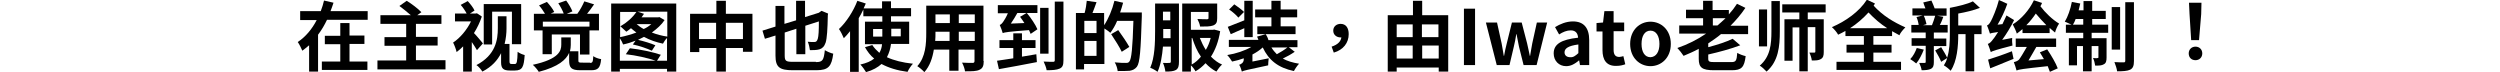 <?xml version="1.0" encoding="utf-8"?>
<!-- Generator: Adobe Illustrator 28.0.0, SVG Export Plug-In . SVG Version: 6.00 Build 0)  -->
<svg version="1.1" xmlns="http://www.w3.org/2000/svg" xmlns:xlink="http://www.w3.org/1999/xlink" x="0px" y="0px"
	 viewBox="0 0 922 26.7" style="enable-background:new 0 0 922 26.7;" xml:space="preserve">
<g id="レイヤー_1">
</g>
<g id="デザイン">
	<g>
		<path d="M135.6,4.1v3.2h-15c-0.9,1.9-2,3.8-3.3,5.5v13.6H114v-9.7c-0.8,0.7-1.6,1.3-2.5,2c-0.4-0.9-1.1-2.4-1.7-3.2
			c2.9-1.9,5.3-4.8,7-8.1h-6.1V4.1h7.6c0.5-1.3,0.9-2.6,1.2-3.9l3.5,0.8c-0.3,1-0.7,2-1.1,3.1H135.6z M128.9,22.7h6.6v3.1h-16.8
			v-3.1h6.8v-6.4h-5.7v-3.1h5.7V8.5h3.4v4.6h5.5v3.1h-5.5V22.7z"/>
		<path d="M164.3,22.3v3.3h-25.1v-3.3h10.6v-5.4h-8v-3.2h8V8.8h-9.5V5.6h11.2c-1.2-1.1-2.9-2.4-4.2-3.4l2.7-1.9
			c1.8,1.1,4.2,2.9,5.4,4.2l-1.5,1.1h8.9v3.2h-9.4v4.8h8v3.2h-8v5.4H164.3z"/>
		<path d="M175.9,18.5c-0.4-0.8-1.2-1.9-1.9-3v10.9h-3.2v-9.3c-0.8,0.8-1.6,1.5-2.4,2.1c-0.2-1-0.9-2.8-1.3-3.5
			c2.6-1.7,5.1-4.7,6.6-7.8h-5.9V5h4.3c-0.5-1-1.4-2.3-2.2-3.2l2.6-1.4c1,1.1,2.1,2.5,2.5,3.5L173.3,5h2l0.6-0.1l1.8,1.2
			c-0.7,2.1-1.7,4.2-2.9,6.1c1.1,1.1,2.8,3.2,3.3,3.8L175.9,18.5z M189.9,23.6c0.7,0,0.9-0.8,1-4.5c0.8,0.6,1.8,1,2.6,1.2
			c-0.3,4.3-0.8,5.7-3.6,5.7H188c-2.3,0-3.2-0.7-3.2-3v-3.4c-1.3,2.6-3.4,5-6.9,6.8c-0.4-0.7-1.5-2-2.2-2.4
			c7.1-3.7,7.9-9.3,7.9-13.6V6h3.2v4.5c0,1.7-0.2,3.7-0.7,5.7h1.8v6.4c0,0.8,0.2,1,0.8,1H189.9z M181.6,16.4h-3.2V1.5h13.8v14.8
			h-3.4v-12h-7.3V16.4z"/>
		<path d="M217.6,23.2c0.9,0,1.1-0.3,1.2-2.5c0.6,0.5,2,1,2.9,1.1c-0.3,3.3-1.2,4.1-3.7,4.1H214c-3.3,0-4.1-0.9-4.1-3.6v-2.8
			c-1.1,2.5-3.9,5.1-11.2,7c-0.4-0.7-1.4-1.9-2.2-2.6c9.7-2.1,10.5-5.2,10.5-7.4v-2.7h3.5v2.8c0,0.7-0.1,1.5-0.3,2.3h3.1v3.4
			c0,0.7,0.2,0.8,1.3,0.8H217.6z M200.2,11.2h-3.3V5.1h4.1c-0.6-1-1.4-2.2-2.2-3.1l2.9-1.3c1,1.1,2.2,2.6,2.7,3.7l-1.3,0.6h4.8
			c-0.4-1.1-1.2-2.6-2-3.8l2.9-1c0.9,1.2,1.9,2.9,2.3,4L209,5.1h3.9c1-1.3,2-3.2,2.6-4.6l3.6,1.1c-0.8,1.2-1.7,2.4-2.6,3.5h4.4v6.1
			h-3.5v8.9h-3.5v-7.4h-10.4V20h-3.4V11.2z M200.2,8v1.8h17.2V8H200.2z"/>
		<path d="M249.4,1.3v25.1H246v-1h-17.4v1h-3.2V1.3H249.4z M228.7,4.3v9.4c2-0.4,4.1-1,6-1.7c-0.7-0.5-1.4-1.1-2-1.6
			c-0.6,0.5-1.1,0.9-1.7,1.3c-0.5-0.5-1.6-1.5-2.2-2c2.3-1.3,4.5-3.2,5.9-5.3H228.7z M246,22.5V14c-0.6,0.6-1.2,1.5-1.5,2.1
			c-2.4-0.5-4.8-1.3-7-2.5c-0.7,0.4-1.5,0.7-2.2,1.1c2.2,0.5,4.8,1.3,6.4,2l-1.3,2c-1.7-0.8-4.6-1.8-7-2.3l1-1.4
			c-1.5,0.6-3.1,1.1-4.6,1.4c-0.2-0.6-0.7-1.6-1.2-2.3v8.3h13.2c-2.8-1-7.3-2-11-2.4l1.5-2.2c3.8,0.4,8.5,1.4,11.4,2.4l-1.4,2.2H246
			z M234.8,8.9c0.7,0.6,1.6,1.3,2.6,1.8c1.1-0.5,2-1.1,2.8-1.8H234.8z M246,4.3h-10.9l2.4,0.8c-0.3,0.4-0.6,0.9-0.9,1.3h6.1l0.5-0.1
			l1.9,1.1c-1.1,1.7-2.8,3.2-4.7,4.6c1.8,0.7,3.7,1.2,5.7,1.5V4.3z"/>
		<path d="M277.5,5.1v14H274v-1.4h-6.3v8.7h-3.5v-8.7h-6.3v1.5h-3.4V5.1h9.7V0.3h3.5v4.8H277.5z M264.1,14.4v-6h-6.3v6H264.1z
			 M274,14.4v-6h-6.3v6H274z"/>
		<path d="M300.9,22.9c2.5,0,2.9-0.7,3.3-4.4c0.8,0.5,2.2,1.1,3.1,1.3c-0.6,4.6-1.7,6.1-6.2,6.1h-8.7c-4.9,0-6.4-1.1-6.4-5.4v-7.4
			l-3.9,1.2l-0.9-3l4.8-1.5V2.2h3.3v6.6l4.3-1.3V0.3h3.3v6l5.1-1.6l0.4-0.3l0.6-0.4l2.4,1l-0.1,0.6c-0.1,5.2-0.3,8.5-0.8,10.1
			c-0.5,1.5-1.3,2.2-2.3,2.5c-1,0.3-2.5,0.3-3.5,0.3c-0.1-0.8-0.4-2.3-0.8-3.1c0.8,0.1,1.8,0.1,2.4,0.1c0.6,0,1-0.2,1.3-1.2
			c0.3-1,0.4-3,0.4-6.4l-5,1.6v10.5h-3.3v-9.4l-4.3,1.4v8.4c0,2.1,0.4,2.4,3.1,2.4H300.9z"/>
		<path d="M328.6,16.2c-0.2,1.7-0.7,3.4-1.5,4.9c2.6,1.2,5.8,2,9.6,2.4c-0.7,0.7-1.6,2.1-2,3c-3.8-0.5-7-1.5-9.6-2.9
			c-1.3,1.2-3.2,2.3-5.7,3c-0.4-0.7-1.4-2.1-2.1-2.8c2.2-0.5,3.9-1.2,5.1-2.2c-1.4-1.1-2.5-2.6-3.4-4.2l2.7-0.8
			c0.7,1.1,1.6,2,2.6,2.9c0.6-1,0.9-2,1-3.2H319V8h6.4V6h-7V3.5c-0.5,1.1-1.1,2.2-1.7,3.2v19.8h-3.2v-15c-0.8,1-1.5,1.8-2.3,2.6
			c-0.3-0.8-1.2-2.6-1.8-3.4c2.7-2.5,5.3-6.5,6.8-10.4l3.1,1c-0.3,0.6-0.5,1.2-0.8,1.8h6.8V0.5h3.3V3h7.4v3h-7.4v2h6.7v8.2H328.6z
			 M325.4,13.5v-0.4v-2.4H322v2.8H325.4z M328.7,10.7v2.4v0.3h3.5v-2.8H328.7z"/>
		<path d="M362.8,22.5c0,1.8-0.4,2.7-1.5,3.2c-1.1,0.6-2.9,0.6-5.4,0.6c-0.1-0.9-0.6-2.3-1.1-3.2c1.6,0.1,3.4,0.1,3.9,0.1
			c0.5,0,0.7-0.2,0.7-0.7v-4.2h-5.9v7.8h-3.4v-7.8h-5.7c-0.5,3.1-1.5,6.1-3.5,8.3c-0.5-0.6-1.9-1.8-2.6-2.2
			c3.1-3.4,3.3-8.3,3.3-12.3v-10h21.1V22.5z M350.2,15.1v-3.4H345v0.5c0,0.9,0,1.9-0.1,2.9H350.2z M345,5.3v3.2h5.3V5.3H345z
			 M359.5,5.3h-5.9v3.2h5.9V5.3z M359.5,15.1v-3.4h-5.9v3.4H359.5z"/>
		<path d="M376.9,20.9c1.8-0.3,3.6-0.6,5.3-0.9l0.2,2.9c-4.9,1-10.2,1.9-14,2.6l-0.7-3.1c1.7-0.2,3.8-0.6,6-0.9v-3.8h-5.1v-2.9h5.1
			v-2.5h3.2v2.5h5v2.9h-5V20.9z M368,1.9h14.6v2.9h-3.9c1.5,1.8,3.2,4.3,3.9,6l-2.5,1.7c-0.2-0.4-0.4-0.9-0.6-1.4
			c-7.7,0.6-8.9,0.8-9.7,1.1c-0.2-0.7-0.7-2.2-1.1-3c0.4-0.1,0.9-0.6,1.3-1.2c0.3-0.4,1.1-1.7,1.7-3.1H368V1.9z M377.8,8.5
			c-0.5-0.8-1.1-1.6-1.6-2.3l2.4-1.4h-3.4c-0.7,1.3-1.6,2.7-2.4,3.9L377.8,8.5z M386.7,19.8h-3.1V2.9h3.1V19.8z M392.2,0.6v21.6
			c0,1.8-0.3,2.6-1.4,3.1c-1.1,0.5-2.7,0.6-4.8,0.6c-0.1-0.9-0.7-2.3-1.1-3.2c1.5,0.1,3,0.1,3.5,0.1c0.5,0,0.6-0.2,0.6-0.6V0.6
			H392.2z"/>
		<path d="M421.1,4.6c0,0,0,1.1,0,1.5c-0.4,12.5-0.7,17-1.8,18.5c-0.8,1-1.6,1.3-2.7,1.5c-1.1,0.1-2.7,0.1-4.4,0.1
			c-0.1-0.9-0.5-2.3-1.1-3.2c1.8,0.2,3.4,0.2,4.2,0.2c0.6,0,0.9-0.1,1.2-0.5c0.8-0.9,1.2-5.1,1.5-15h-6c-0.7,1.7-1.6,3.2-2.5,4.4
			c-0.4-0.4-1.4-1.1-2.2-1.6v13.1h-7.5v2h-3V4.8h3.2c0.4-1.4,0.7-3.2,0.8-4.5l3.6,0.5c-0.5,1.4-1,2.8-1.5,4h4.3v4.5
			c1.6-2.4,3-5.7,3.8-9l3.2,0.7c-0.3,1.2-0.7,2.4-1.1,3.6H421.1z M404.4,7.7h-4.5v4.5h4.5V7.7z M404.4,20.6v-5.5h-4.5v5.5H404.4z
			 M413.7,19.1c-0.8-1.7-2.5-4.4-3.9-6.5l2.6-1.5c1.4,1.9,3.2,4.6,4.1,6.2L413.7,19.1z"/>
		<path d="M434.8,22.8c0,1.5-0.2,2.4-1.1,3c-0.9,0.5-2.1,0.6-3.9,0.6c-0.1-0.9-0.5-2.4-0.9-3.2c1,0.1,2,0,2.4,0
			c0.3,0,0.5-0.1,0.5-0.5v-5.5h-2.9c-0.3,3.3-0.8,6.7-2,9.3c-0.6-0.5-2-1.3-2.7-1.5c1.7-3.8,1.8-9.4,1.8-13.5V1.3h8.8V22.8z
			 M431.7,14.1v-3.4h-2.7v0.8c0,0.8,0,1.7,0,2.6H431.7z M428.9,4.3v3.2h2.7V4.3H428.9z M450,11.5c-0.6,3.8-1.8,6.9-3.4,9.4
			c1.2,1.2,2.6,2.3,4.1,2.9c-0.7,0.6-1.6,1.8-2.1,2.6c-1.5-0.8-2.8-1.8-4-3.1c-1.1,1.2-2.3,2.2-3.7,3c-0.3-0.6-1-1.6-1.7-2.2v2.3
			h-3.2V1.3h12.9v5.4c0,1.5-0.3,2.2-1.5,2.7c-1.1,0.4-2.7,0.4-4.8,0.4c-0.1-0.9-0.6-2-1-2.8c1.4,0.1,3.1,0.1,3.5,0.1
			c0.4,0,0.6-0.1,0.6-0.4V4.4h-6.5V11h8.1l0.5-0.1L450,11.5z M439.5,23.8c1.3-0.7,2.4-1.7,3.4-2.9c-1.4-2-2.4-4.4-3.2-6.9h-0.2V23.8
			z M442.5,14c0.6,1.5,1.3,3,2.2,4.4c0.8-1.3,1.4-2.8,1.8-4.4H442.5z"/>
		<path d="M477.5,19.1c-1.3,0.9-2.9,1.8-4.4,2.5c1.6,0.9,3.6,1.5,6,1.9c-0.6,0.6-1.5,1.9-1.9,2.7c-5.8-1.2-9.3-4-11.5-8.7
			c-1.1,1-2.3,1.8-3.8,2.6v2.6l6-1.2c-0.1,0.8-0.2,2-0.2,2.6c-7.9,1.7-9,1.9-9.7,2.3c-0.2-0.7-0.6-2-1-2.5c0.6-0.2,1.7-0.7,1.7-2
			v-0.4c-1.4,0.5-2.8,0.9-4.3,1.2c-0.4-0.7-1.2-1.8-1.8-2.4c3.2-0.5,6.5-1.6,8.9-3h-8.3v-2.6h10.9c-0.2-0.4-0.3-0.9-0.5-1.2l3.2-0.9
			c0.4,0.6,0.8,1.4,1,2.2h10.7v2.6h-3.2L477.5,19.1z M458.9,10.4c-1.7,0.8-3.5,1.5-5,2.2l-1.1-2.7c1.6-0.6,3.8-1.5,6.1-2.4V0.3h3.1
			v13.4h-3.1V10.4z M456.7,6.5c-0.7-0.9-2.2-2.2-3.4-3l1.9-1.9c1.2,0.8,2.8,2,3.6,2.8L456.7,6.5z M468.9,6.4h-6V3.5h6V0.3h3.4v3.2
			h6.1v2.9h-6.1v3.3h5.5v2.9h-14.1V9.7h5.2V6.4z M468.9,17.5c0.6,1,1.3,1.8,2,2.5c1.3-0.7,2.9-1.7,3.9-2.5H468.9z"/>
		<path d="M491.1,17.2c2.2-0.7,3.4-1.9,3.6-3.4c-0.1,0-0.2,0-0.3,0c-1.4,0-2.7-0.9-2.7-2.5c0-1.6,1.3-2.5,2.7-2.5c2,0,3,1.5,3,3.8
			c0,3.2-2,5.8-5.5,6.8L491.1,17.2z"/>
		<path d="M534.1,5.6v20.8h-3.5v-1.5h-15.5v1.5h-3.3V5.6h9.3V0.3h3.4v5.3H534.1z M515.1,9v4.7h5.9V9H515.1z M515.1,21.6h5.9v-4.8
			h-5.9V21.6z M524.4,9v4.7h6.1V9H524.4z M530.6,21.6v-4.8h-6.1v4.8H530.6z"/>
		<path d="M539.9,3.2h4.1V24h-4.1V3.2z"/>
		<path d="M548,8.3h4.1l1.7,7.7c0.3,1.5,0.5,3,0.8,4.6h0.1c0.3-1.6,0.6-3.1,1-4.6l1.9-7.7h3.6l2,7.7c0.4,1.5,0.6,3,1,4.6h0.1
			c0.3-1.6,0.5-3.1,0.8-4.6l1.7-7.7h3.8L566.7,24h-4.8l-1.7-6.8c-0.3-1.5-0.6-2.9-0.9-4.6h-0.1c-0.3,1.7-0.5,3.1-0.9,4.6l-1.6,6.8
			H552L548,8.3z"/>
		<path d="M573,19.7c0-3.4,2.7-5.1,9-5.8c-0.1-1.5-0.8-2.7-2.7-2.7c-1.5,0-2.9,0.6-4.3,1.5l-1.5-2.7c1.8-1.1,4.1-2.1,6.6-2.1
			c4,0,6,2.4,6,6.9V24h-3.4l-0.3-1.7h-0.1c-1.4,1.2-2.9,2.1-4.7,2.1C574.9,24.4,573,22.4,573,19.7z M582.1,19.6v-3.2
			c-3.8,0.5-5.1,1.5-5.1,2.9c0,1.2,0.9,1.8,2.1,1.8C580.2,21.2,581,20.6,582.1,19.6z"/>
		<path d="M591,18.5v-6.9h-2.2V8.5l2.4-0.2l0.5-4.2h3.4v4.2h3.9v3.2h-3.9v6.9c0,1.8,0.7,2.6,2.1,2.6c0.5,0,1.1-0.2,1.5-0.3l0.7,3
			c-0.8,0.3-1.9,0.6-3.3,0.6C592.4,24.4,591,22,591,18.5z"/>
		<path d="M601.2,16.2c0-5.2,3.6-8.2,7.5-8.2s7.5,3,7.5,8.2c0,5.2-3.6,8.2-7.5,8.2S601.2,21.4,601.2,16.2z M612,16.2
			c0-2.9-1.2-4.9-3.3-4.9c-2.1,0-3.3,1.9-3.3,4.9c0,3,1.2,4.9,3.3,4.9C610.8,21,612,19.1,612,16.2z"/>
		<path d="M634.8,12.5c-1.5,1.3-3.2,2.4-4.8,3.5v1.4c3.4-0.9,6.8-2,9-3.1l2.8,2.4c-3.4,1.3-7.8,2.5-11.8,3.4v1.5
			c0,1.1,0.3,1.3,2.4,1.3h6.1c1.7,0,2-0.5,2.2-3.4c0.8,0.5,2.2,1,3.1,1.2c-0.5,4.1-1.5,5.2-5.1,5.2h-6.6c-4.4,0-5.6-1-5.6-4.2V18
			c-1.8,1-3.7,1.8-5.6,2.6c-0.5-0.8-1.6-2.2-2.3-2.9c3.8-1.3,7.4-3.1,10.6-5.3h-9.9V9.4h8.8V6.7h-6.3V3.6h6.3V0.3h3.5v3.4h6v1.6
			c1.1-1.2,2.1-2.5,3-3.9l3.1,1.5c-1.6,2.4-3.5,4.6-5.5,6.6h6.5v3.1H634.8z M631.7,9.4h1.7c1.1-0.9,2-1.8,3-2.7h-4.7V9.4z"/>
		<path d="M651.7,17.1h-3V3.5h3V17.1z M653.3,0.4h3.1v11.1c0,5.6-0.5,11.1-4.9,14.9c-0.6-0.7-1.7-1.7-2.5-2.2
			c3.9-3.3,4.3-7.9,4.3-12.7V0.4z M666.7,4.6v2.5h5.9v12.1c0,1.3-0.2,2.1-1.1,2.6c-0.8,0.5-1.8,0.5-3.3,0.5
			c-0.1-0.9-0.5-2.1-0.9-2.9c0.8,0,1.5,0,1.8,0c0.3,0,0.4-0.1,0.4-0.4v-9h-2.8v16.3h-3.1V10.1h-2.5v12.3h-3V7.1h5.5V4.6h-6.3v-3h16
			v3H666.7z"/>
		<path d="M690.9,13.3v3.2h6.7v2.9h-6.7v3.4h10.2v3h-23.8v-3h10.1v-3.4H681v-2.9h6.4v-3.2h-6.8v-1.9c-0.9,0.5-1.8,1-2.7,1.4
			c-0.4-0.8-1.4-2-2.3-2.8c5-2.1,10.1-5.7,12.9-10.1l3,1.4c-0.2,0.3-0.3,0.5-0.5,0.8c3.3,3.6,7.2,6,11.7,8c-0.8,0.8-1.8,1.9-2.2,2.9
			c-0.9-0.5-1.8-1-2.7-1.5v1.8H690.9z M696,10.4c-2.5-1.6-4.7-3.5-6.9-5.8c-2,2.2-4.3,4.2-6.8,5.8H696z"/>
		<path d="M709.5,18.3c-0.7,1.8-1.7,3.8-2.8,5.1c-0.5-0.4-1.5-1.2-2.2-1.6c1.1-1.1,1.9-2.7,2.4-4.1L709.5,18.3z M713.2,16.9v6
			c0,1.3-0.2,2-1.1,2.5c-0.8,0.4-2,0.5-3.4,0.5c-0.1-0.8-0.5-1.9-0.9-2.7c0.8,0,1.7,0,2,0s0.4-0.1,0.4-0.4v-5.9H705v-2.8h5.2V12
			h-5.3V9.2h2.7c-0.1-0.9-0.4-2-0.8-2.9l2.3-0.6h-3.8V3.1h4.8c-0.3-0.8-0.6-1.5-0.8-2.2l3-0.7c0.4,0.9,0.9,2,1.2,2.9h4.4v2.7h-3.5
			l2.3,0.4c-0.4,1.1-0.8,2.2-1.3,3h2.9V12h-5.1v2.2h4.6v2.8H713.2z M709.5,5.8c0.5,1,0.8,2.3,1,3.1l-1.3,0.4h3.3
			c0.4-1,0.9-2.4,1.2-3.5H709.5z M730.7,12.6h-2.6v13.7h-3.2V12.6h-2.7v0.2c0,4.1-0.4,9.8-2.8,13.3c-0.5-0.6-1.8-1.6-2.5-2
			c0.5-0.8,1-1.7,1.2-2.7l-2.2,1.4c-0.4-1.1-1.4-2.9-2.2-4.2l2.2-1.2c0.8,1.3,1.8,2.9,2.2,3.9c0.9-2.7,1-5.9,1-8.6V2.9
			c3.1-0.6,6.5-1.4,8.5-2.4l2.6,2.4c-2.3,0.9-5.2,1.6-8,2.1v4.4h8.6V12.6z"/>
		<path d="M742.1,14c-0.1,0.9,0,2.1,0.1,2.8c-6.2,1.6-7.3,2-8,2.4c-0.2-0.6-0.7-2.2-1.1-3c0.7-0.2,1.3-0.8,2-1.8
			c0.4-0.4,1-1.4,1.8-2.6c-2,0.3-2.6,0.4-3,0.6c-0.2-0.6-0.7-2.2-1.1-3c0.6-0.2,1-0.8,1.5-1.7c0.5-0.9,2.1-4.5,2.9-7.7l3.1,1.4
			c-0.9,2.6-2.2,5.4-3.6,7.7l1.8-0.2c0.5-1,1-2.1,1.5-3.2l2.8,1.7c-1.2,2.5-2.8,5.1-4.4,7.3L742.1,14z M733.2,22
			c2.2-0.7,5.5-1.8,8.8-3.1l0.6,2.8c-3,1.2-6.1,2.5-8.6,3.5L733.2,22z M745.8,10.8c-0.7,0.6-1.3,1.1-2,1.6c-0.2-0.8-1-2.5-1.5-3.4
			c3.2-2,6.1-5.3,7.8-8.9l3,1c-0.2,0.4-0.3,0.8-0.6,1.2c1.7,2.3,4.5,5,6.9,6.4c-0.6,0.8-1.3,2.4-1.5,3.3c-0.6-0.5-1.3-1.1-2-1.7v1.9
			h-10V10.8z M755,18.2c1.5,2.2,3.2,5.1,3.9,7l-2.9,1.3c-0.2-0.6-0.5-1.3-0.8-2.1c-9.3,1-10.6,1.2-11.5,1.6c-0.2-0.8-0.7-2.4-1-3.1
			c0.6-0.1,1.4-0.4,1.9-0.9c0.5-0.6,2-3.1,2.9-4.7h-4.1v-3.1h14.9v3.1H751c-0.9,1.5-1.9,3.4-2.9,5l5.7-0.5c-0.5-0.8-1-1.7-1.5-2.5
			L755,18.2z M754.7,9.3c-1.4-1.4-2.7-2.9-3.9-4.3c-1,1.5-2.2,3-3.5,4.3H754.7z"/>
		<path d="M771.4,9.1h6.1v3h-6.1v2h5.5v7.1c0,1.3-0.2,2.1-1,2.5c-0.8,0.5-1.8,0.5-3.2,0.5c-0.1-0.8-0.4-2-0.8-2.8
			c0.8,0.1,1.5,0.1,1.7,0c0.3,0,0.3-0.1,0.3-0.3v-4.1h-2.5v9.3h-3.2v-9.3H766v7.1h-3V14.1h5.3v-2h-6.4v-3h2.1
			c-0.7-0.4-1.9-0.8-2.5-1.1c1.1-1.8,2.1-4.6,2.6-7.3l3.1,0.6c-0.2,0.9-0.4,1.7-0.6,2.5h1.8V0.4h3.2V4h5v3h-5V9.1z M768.3,9.1V7
			h-2.8c-0.3,0.8-0.6,1.5-1,2.1H768.3z M781.9,18.3h-3.1V2.6h3.1V18.3z M787,0.8v21.7c0,1.8-0.4,2.7-1.4,3.2c-1,0.5-2.7,0.6-4.8,0.6
			c-0.1-0.9-0.6-2.4-1-3.4c1.4,0.1,2.9,0.1,3.4,0.1c0.4,0,0.6-0.1,0.6-0.6V0.8H787z"/>
		<path d="M807.2,19.7c0-1.5,1.1-2.5,2.5-2.5c1.4,0,2.5,1,2.5,2.5c0,1.5-1.1,2.5-2.5,2.5C808.2,22.2,807.2,21.2,807.2,19.7z
			 M807.5,5.2L807.3,1h4.6l-0.1,4.2l-0.8,9.6h-2.9L807.5,5.2z"/>
	</g>
</g>
</svg>
